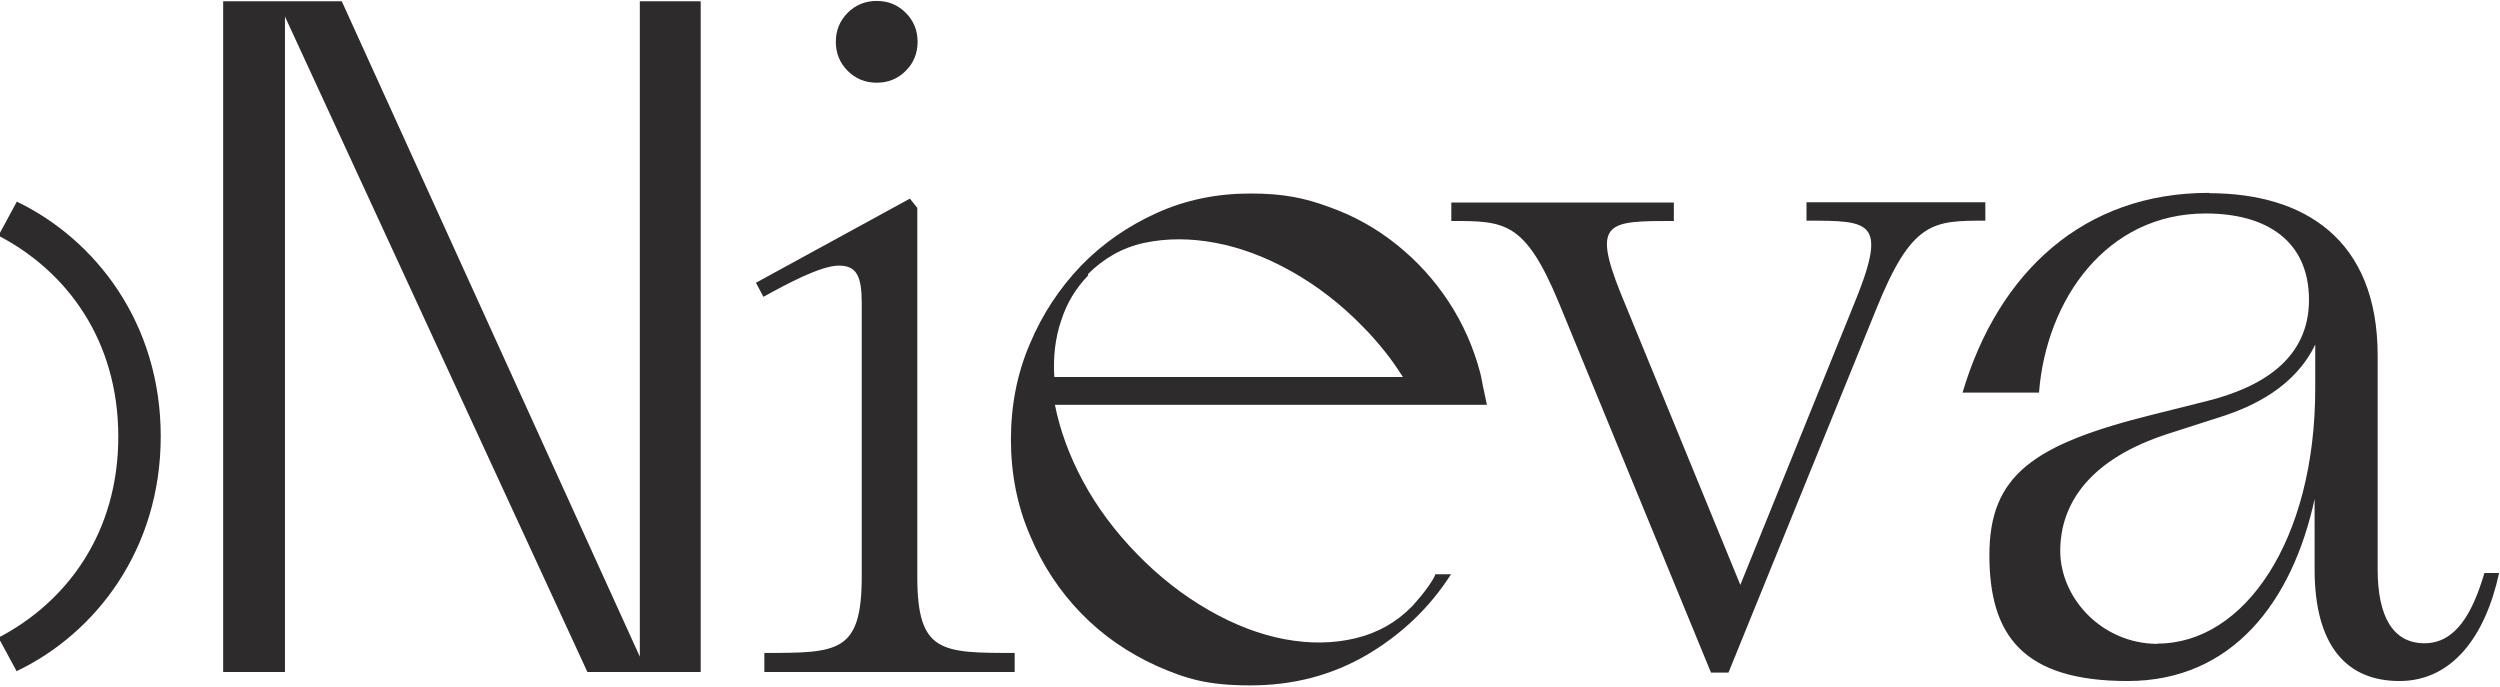 <?xml version="1.0" encoding="UTF-8"?>
<svg id="Capa_1" data-name="Capa 1" xmlns="http://www.w3.org/2000/svg" version="1.1" viewBox="0 0 801 220">
  <defs>
    <style>
      .cls-1 {
        fill: none;
      }

      .cls-1, .cls-2 {
        stroke-width: 0px;
      }

      .cls-2 {
        fill: #2d2b2b;
      }
    </style>
  </defs>
  <line class="cls-1" x1="240.8" y1="244" x2="220.6" y2="244"/>
  <line class="cls-1" x1="324.3" y1="244" x2="323" y2="244"/>
  <line class="cls-1" x1="465.1" y1="244" x2="463.8" y2="244"/>
  <line class="cls-1" x1="638.3" y1="244" x2="636.9" y2="244"/>
  <g>
    <path class="cls-2" d="M280.9,26.5c-3.7,0-6.8-1.3-9.3-3.8s-3.8-5.6-3.8-9.3,1.3-6.8,3.8-9.3,5.6-3.8,9.3-3.8,6.8,1.3,9.3,3.8,3.8,5.6,3.8,9.3-1.3,6.8-3.8,9.3-5.6,3.8-9.3,3.8Z"/>
    <path class="cls-2" d="M464.9,64.9h71.4v5.9c-21,0-26.3,0-17.1,23l38.4,93.6,36-88.9c11.5-27.8,6.2-27.8-14.8-27.8v-5.9h57.3v5.9c-16.8,0-23.6,0-35.1,28.7l-47.2,116.1h-5.6l-48.7-118.4c-10.9-26.3-17.4-26.3-34.5-26.3v-5.9h-.1Z"/>
    <path class="cls-2" d="M71.5.4h38l95.5,210V.4h19.5v214.9h-36.3L91.3,5.3v210h-19.8V.4Z"/>
    <path class="cls-2" d="M291.5,63.6l2.4,3v118.1c0,24.5,7.6,24.5,31.2,24.5v6.1h-80.2v-6.1c23.6,0,31.2,0,31.2-24.5v-87.5c0-8.5-1.5-12.1-7.3-12.1s-16.6,5.8-24.2,10l-2.4-4.5,49.4-27h-.1Z"/>
    <path class="cls-2" d="M707.8,61.9c30.4,0,54,14.7,54,52v68.5c0,15.3,5,23.7,15,23.7s15.4-9.6,19.2-22.5h4.7c-4.4,20.4-15.1,34.6-31.9,34.6s-27.2-11.1-27.2-35.8v-22.5c-7.1,32.8-26.3,58.3-59.9,58.3s-44.3-14.7-44.3-40.3,13.9-35.5,52.5-45.1l16.8-4.2c18.3-4.5,33.1-13.8,33.1-32.5s-13.3-27.7-33.1-27.7c-31.9,0-51.1,27.7-53.4,57.4h-24.5c11.5-38.8,39-64,78.8-64h.2ZM691.3,206.2c27.8,0,50.5-33.1,50.5-81.7v-14.1c-6.5,13.5-19.8,19.8-30.1,23.1l-16.8,5.4c-25.4,8.1-34.8,22.5-34.8,37.6s13.3,29.8,31.3,29.8h-.1Z"/>
    <path class="cls-2" d="M5.4,215.2l-5.9-10.9c21.9-11.4,38.4-33.5,38.4-64.4S21.4,86.9-.5,75.5l5.9-10.9c25.3,12.2,46.1,39,46.1,75.2s-20.8,63.1-46.1,75.2v.2Z"/>
    <path class="cls-2" d="M459.9,184h5c-6.9,10.8-16,19.4-27.1,25.9-11.2,6.5-23.5,9.7-37.2,9.7s-20.6-2.1-29.9-6.2c-9.3-4.2-17.4-9.8-24.3-16.9-6.9-7.1-12.4-15.4-16.4-25-4.1-9.5-6.1-19.8-6.1-30.7s2-21.2,6.1-30.7c4-9.5,9.5-17.8,16.4-25,6.9-7.1,15-12.7,24.3-16.9,9.3-4.2,19.3-6.2,29.9-6.2s17.3,1.4,25.2,4.3c7.9,2.8,15.1,6.8,21.6,12s12.1,11.3,16.7,18.3,8,14.6,10.2,23c.2.8.4,1.8.6,2.9s.4,2.1.6,2.9l.9,4.3h-138.4c1.6,8.1,4.6,16.3,9,24.5s10.2,16,17.3,23.3c7.1,7.3,14.8,13.3,23,18s16.3,7.8,24.3,9.3,15.6,1.4,22.7-.3,13.1-5.1,18.1-10.2c0,0,5.6-6,7.4-10v-.3ZM348.7,88.2c-4,4.1-6.9,8.9-8.7,14.5-1.9,5.6-2.6,11.6-2.2,18.1h111.7c-1.8-2.8-3.7-5.6-5.8-8.2s-4.4-5.3-7-7.9c-7.1-7.3-14.8-13.2-23-17.8-8.2-4.6-16.3-7.6-24.3-9.1s-15.6-1.5-22.7,0-13.1,5-18.1,10v.3h.1Z"/>
  </g>
</svg>